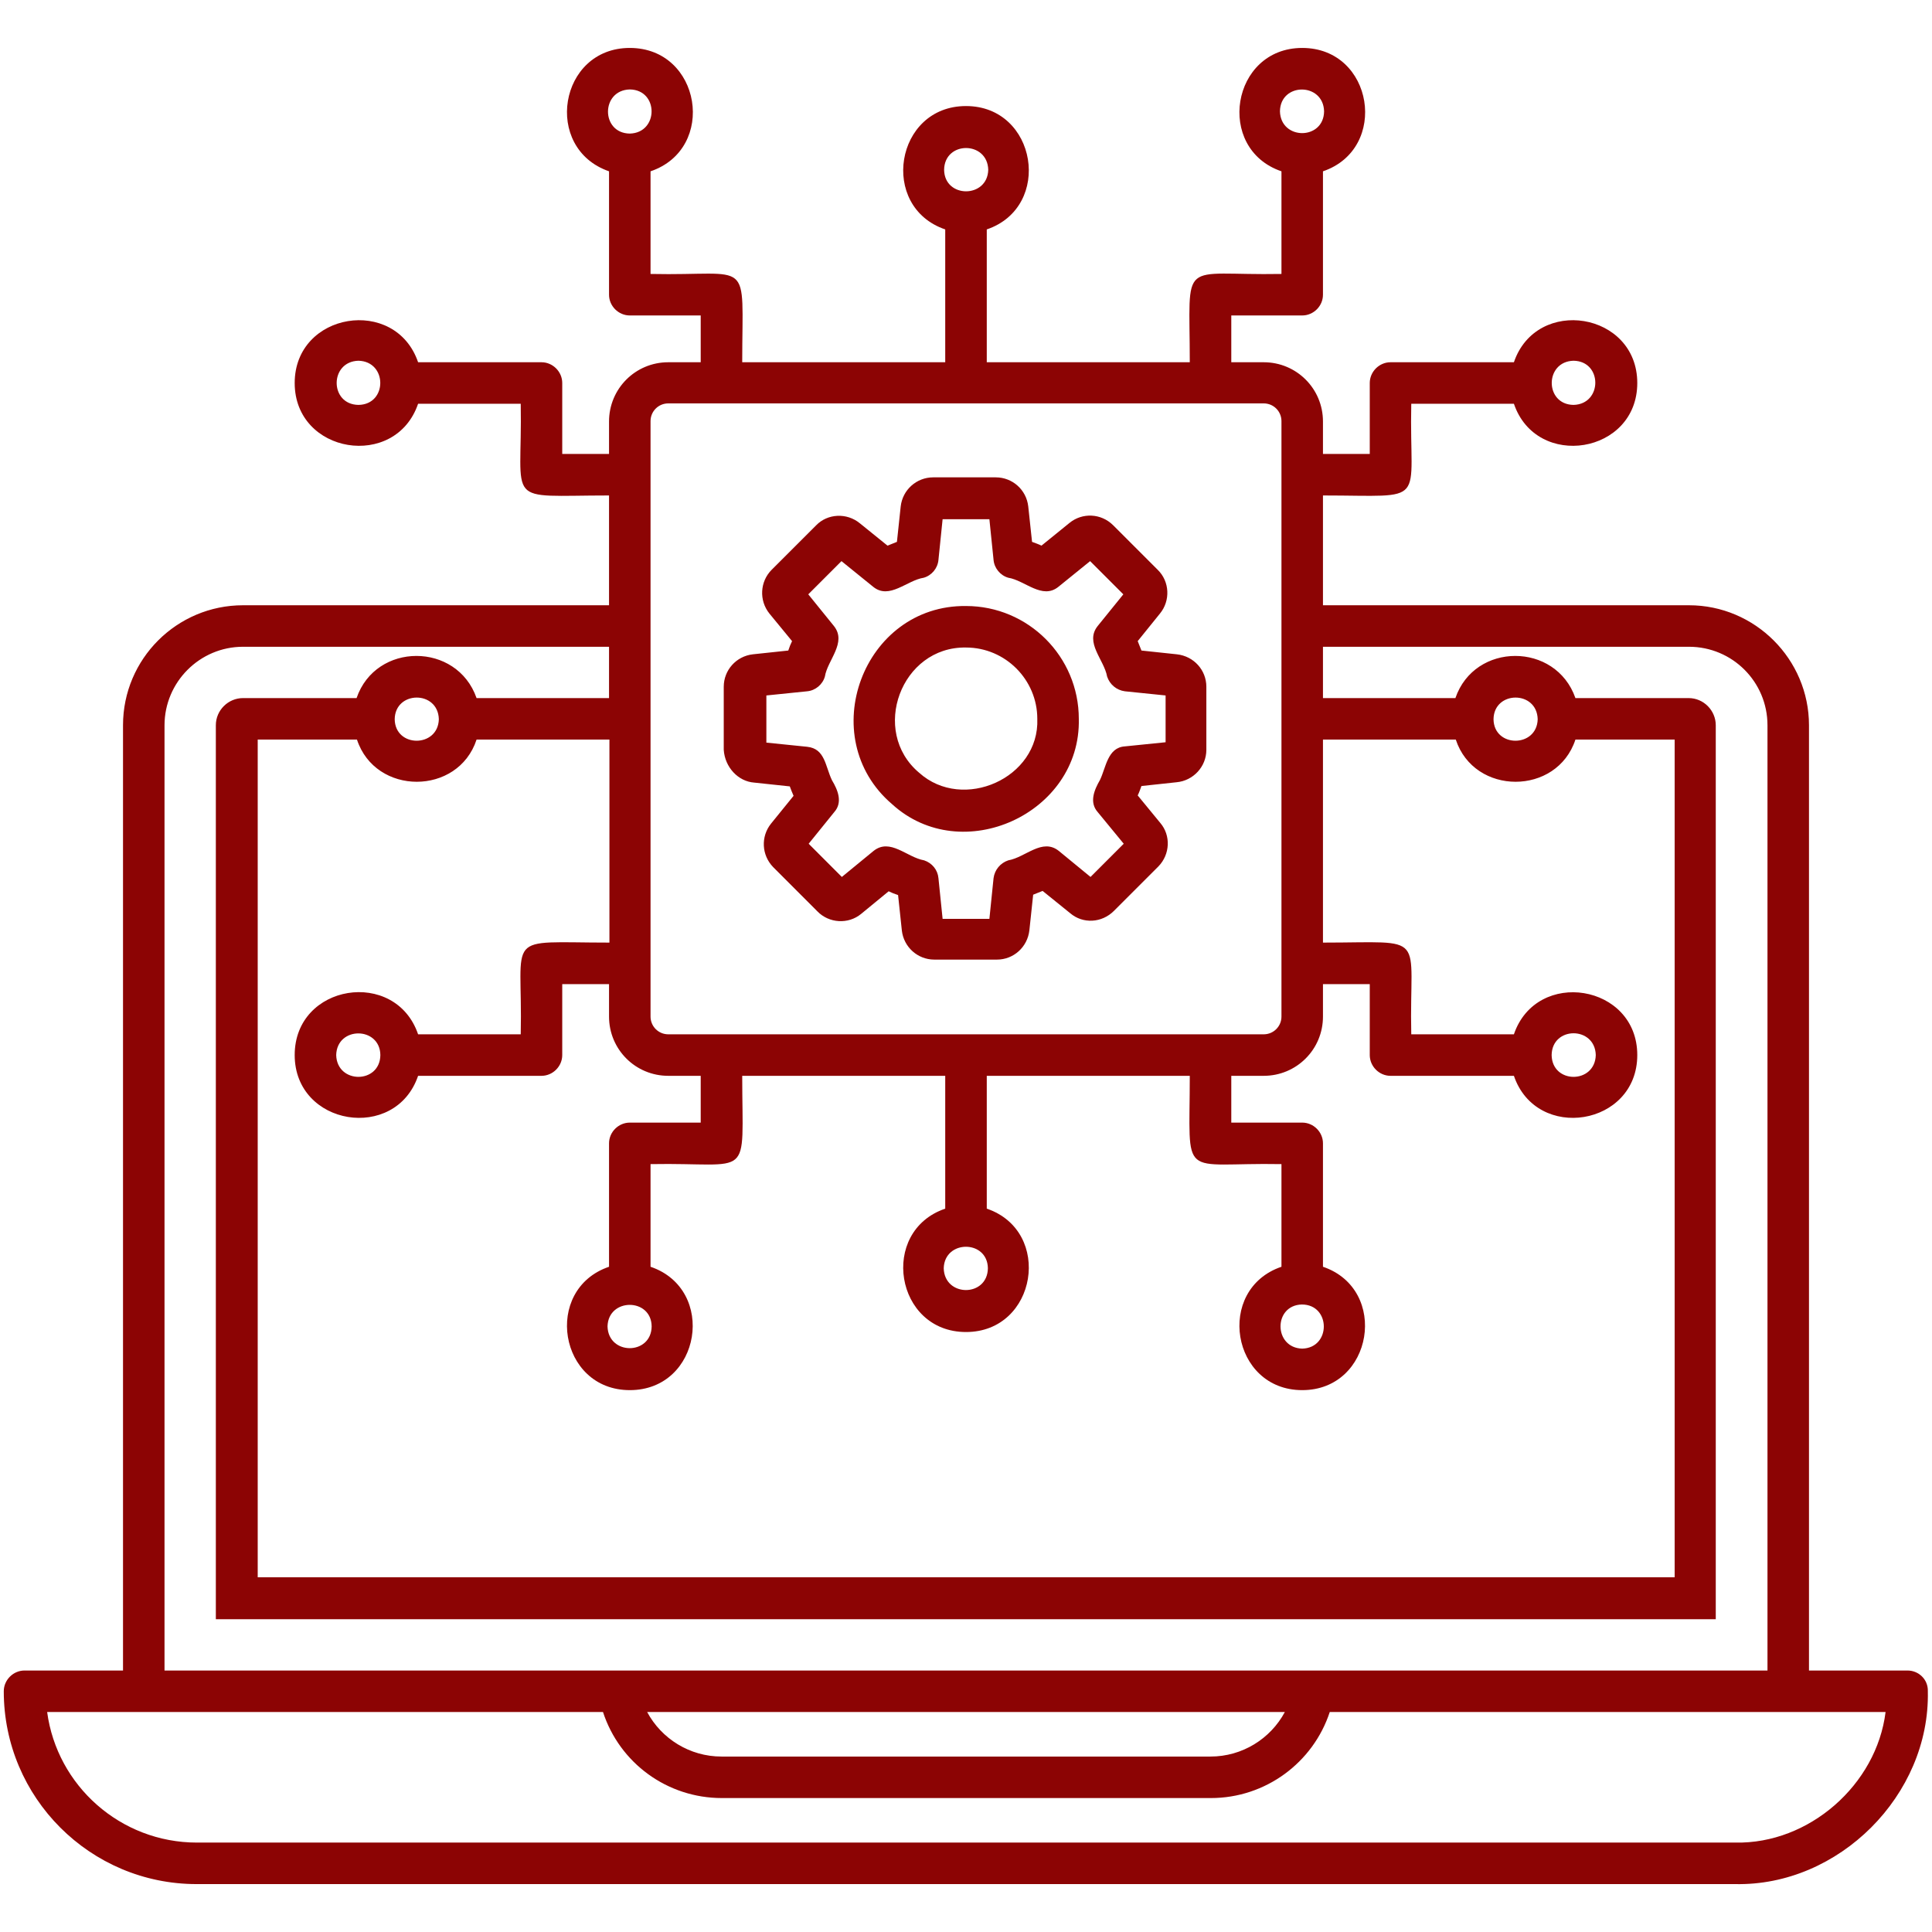<svg width="64" height="64" viewBox="0 0 64 64" fill="none" xmlns="http://www.w3.org/2000/svg">
<path d="M63.188 55.338H59.925V24.025C59.925 21.838 58.138 20.05 55.95 20.05H43.825V16.413C47.375 16.413 46.675 16.788 46.75 13.375H50.15C50.9 15.575 54.237 15.038 54.237 12.688C54.237 10.338 50.9 9.8 50.15 12H46.062C45.688 12 45.375 12.313 45.375 12.688V15.038H43.825V13.963C43.825 12.875 42.95 12 41.862 12H40.788V10.45H43.138C43.513 10.45 43.825 10.138 43.825 9.763V5.675C46.025 4.925 45.5 1.588 43.138 1.588C40.788 1.588 40.25 4.925 42.45 5.675V9.075C39.025 9.138 39.413 8.475 39.413 12H32.688V7.6C34.888 6.85 34.35 3.513 32 3.513C29.65 3.513 29.113 6.85 31.312 7.6V12H24.587C24.587 8.45 24.962 9.15 21.55 9.075V5.675C23.762 4.925 23.225 1.588 20.863 1.588C18.512 1.588 17.975 4.913 20.175 5.675V9.763C20.175 10.138 20.488 10.45 20.863 10.45H23.212V12H22.137C21.05 12 20.175 12.875 20.175 13.963V15.038H18.625V12.688C18.625 12.313 18.312 12 17.938 12H13.85C13.1 9.8 9.762 10.338 9.762 12.688C9.762 15.038 13.1 15.575 13.85 13.375H17.25C17.312 16.8 16.637 16.413 20.175 16.413V20.05H8.05C5.862 20.05 4.075 21.825 4.075 24.025V55.338H0.812C0.438 55.338 0.125 55.65 0.125 56.025C0.125 59.55 2.987 62.413 6.513 62.413H57.475C60.913 62.488 63.938 59.463 63.862 56.025C63.875 55.638 63.562 55.338 63.188 55.338ZM52.125 11.95C53.087 11.963 53.087 13.388 52.125 13.413C51.163 13.4 51.163 11.975 52.125 11.95ZM42.4 3.688C42.413 2.725 43.837 2.725 43.862 3.688C43.85 4.65 42.425 4.65 42.4 3.688ZM20.863 4.425C19.9 4.413 19.9 2.988 20.863 2.963C21.825 2.975 21.825 4.4 20.863 4.425ZM11.875 13.413C10.912 13.4 10.912 11.975 11.875 11.95C12.838 11.975 12.838 13.4 11.875 13.413ZM31.275 5.625C31.288 4.663 32.712 4.663 32.737 5.625C32.712 6.575 31.288 6.575 31.275 5.625ZM21.55 13.95C21.55 13.625 21.812 13.363 22.137 13.363H41.862C42.188 13.363 42.45 13.625 42.45 13.95V20.05V24.5V31.913V33.675C42.45 34 42.188 34.263 41.862 34.263H22.137C21.812 34.263 21.55 34 21.55 33.675V13.95ZM32.725 42.013C32.712 42.975 31.288 42.975 31.262 42.013C31.288 41.063 32.712 41.063 32.725 42.013ZM17.25 34.263H13.85C13.1 32.063 9.762 32.588 9.762 34.95C9.762 37.3 13.1 37.838 13.85 35.638H17.938C18.312 35.638 18.625 35.325 18.625 34.95V32.6H20.175V33.675C20.175 34.763 21.05 35.638 22.137 35.638H23.212V37.188H20.863C20.488 37.188 20.175 37.5 20.175 37.875V41.963C17.975 42.713 18.512 46.05 20.863 46.05C23.225 46.05 23.75 42.713 21.55 41.963V38.563C24.975 38.5 24.587 39.175 24.587 35.638H31.312V40.038C29.113 40.788 29.65 44.125 32 44.125C34.35 44.125 34.888 40.788 32.688 40.038V35.638H39.413C39.413 39.175 39.038 38.5 42.45 38.563V41.963C40.25 42.713 40.788 46.05 43.138 46.05C45.487 46.05 46.025 42.713 43.825 41.963V37.875C43.825 37.5 43.513 37.188 43.138 37.188H40.788V35.638H41.862C42.95 35.638 43.825 34.763 43.825 33.675V32.6H45.375V34.95C45.375 35.325 45.688 35.638 46.062 35.638H50.15C50.9 37.838 54.237 37.3 54.237 34.95C54.237 32.6 50.9 32.063 50.15 34.263H46.75C46.675 30.85 47.362 31.225 43.825 31.225V24.5H48.225C48.837 26.363 51.575 26.363 52.188 24.5H55.475V52.25H8.537V24.5H11.825C12.438 26.363 15.175 26.363 15.787 24.5H20.188V31.225C16.625 31.225 17.325 30.85 17.25 34.263ZM12.6 34.95C12.588 35.913 11.162 35.913 11.137 34.95C11.162 33.988 12.588 34 12.6 34.95ZM21.587 43.938C21.575 44.9 20.15 44.9 20.125 43.938C20.15 42.988 21.575 42.988 21.587 43.938ZM43.125 43.213C44.087 43.213 44.1 44.65 43.138 44.675C42.188 44.65 42.175 43.238 43.125 43.213ZM51.4 34.95C51.413 33.988 52.837 33.988 52.862 34.95C52.837 35.913 51.413 35.913 51.4 34.95ZM49.475 23.825C49.487 22.875 50.913 22.863 50.938 23.825C50.913 24.775 49.487 24.775 49.475 23.825ZM13.075 23.825C13.088 22.875 14.512 22.863 14.537 23.825C14.512 24.775 13.088 24.775 13.075 23.825ZM5.45 24.025C5.45 22.6 6.612 21.425 8.05 21.425H20.175V23.125H15.787C15.137 21.263 12.45 21.263 11.812 23.125H8.05C7.562 23.125 7.15 23.525 7.15 24.025V53.638H56.837V24.025C56.837 23.538 56.438 23.125 55.938 23.125H52.188C51.538 21.263 48.85 21.263 48.212 23.125H43.825V21.425H55.95C57.388 21.425 58.55 22.588 58.55 24.025V55.338H5.45V24.025ZM42.562 56.713C42.087 57.6 41.15 58.188 40.1 58.188H23.9C22.85 58.188 21.913 57.6 21.438 56.713H42.562ZM57.487 61.038H6.525C3.987 61.038 1.887 59.15 1.562 56.713H19.975C20.525 58.4 22.1 59.563 23.913 59.563H40.112C41.925 59.563 43.5 58.388 44.05 56.713H62.462C62.163 59.125 59.925 61.088 57.487 61.038ZM35.737 23.813C35.737 21.75 34.062 20.075 32 20.075C28.587 20.038 26.962 24.425 29.55 26.638C31.863 28.75 35.812 26.95 35.737 23.813ZM32 21.45C33.3 21.45 34.362 22.513 34.362 23.813C34.438 25.775 31.9 26.9 30.45 25.6C28.812 24.225 29.85 21.413 32 21.45ZM24.988 25.925L26.163 26.05C26.2 26.15 26.238 26.25 26.288 26.363L25.538 27.288C25.2 27.713 25.225 28.325 25.613 28.725L27.075 30.188C27.462 30.588 28.1 30.625 28.525 30.275L29.438 29.525C29.538 29.575 29.637 29.613 29.75 29.65L29.875 30.825C29.938 31.375 30.4 31.788 30.95 31.788H33.025C33.575 31.788 34.038 31.375 34.1 30.813L34.225 29.638C34.325 29.6 34.438 29.55 34.538 29.513L35.45 30.25C35.875 30.613 36.5 30.575 36.9 30.175L38.375 28.7C38.763 28.3 38.788 27.675 38.438 27.263L37.688 26.35C37.737 26.25 37.775 26.138 37.812 26.038L38.975 25.913C39.525 25.863 39.962 25.4 39.962 24.838V22.75C39.962 22.2 39.55 21.738 38.987 21.675L37.812 21.55C37.775 21.45 37.725 21.338 37.688 21.238L38.425 20.325C38.775 19.9 38.75 19.263 38.35 18.875L36.875 17.4C36.475 17 35.85 16.975 35.425 17.325L34.5 18.075C34.4 18.025 34.288 17.988 34.188 17.95L34.062 16.775C34 16.225 33.538 15.813 32.987 15.813H30.913C30.363 15.813 29.9 16.225 29.837 16.775L29.712 17.95C29.613 17.988 29.5 18.038 29.4 18.075L28.488 17.338C28.05 16.975 27.413 17.013 27.038 17.4L25.562 18.875C25.175 19.263 25.137 19.888 25.488 20.325L26.238 21.238C26.188 21.338 26.15 21.438 26.113 21.55L24.938 21.675C24.387 21.738 23.975 22.2 23.975 22.75V24.838C24.012 25.413 24.45 25.888 24.988 25.925ZM25.387 23.038L26.738 22.9C27.012 22.875 27.25 22.675 27.325 22.413C27.413 21.863 28.062 21.288 27.625 20.738L26.775 19.688L27.875 18.588L28.925 19.438C29.462 19.875 30.038 19.225 30.6 19.138C30.863 19.063 31.062 18.825 31.087 18.55L31.225 17.2H32.775L32.913 18.55C32.938 18.825 33.138 19.063 33.4 19.138C33.95 19.225 34.525 19.875 35.062 19.438L36.112 18.588L37.212 19.688L36.362 20.738C35.925 21.288 36.575 21.85 36.675 22.413C36.763 22.675 36.987 22.863 37.263 22.9L38.612 23.038V24.588L37.263 24.725C36.688 24.763 36.638 25.425 36.438 25.838C36.25 26.163 36.075 26.575 36.362 26.9L37.225 27.95L36.125 29.05L35.075 28.188C34.525 27.75 33.975 28.4 33.4 28.5C33.138 28.588 32.95 28.813 32.913 29.088L32.775 30.438H31.225L31.087 29.088C31.062 28.813 30.875 28.588 30.613 28.5C30.038 28.4 29.488 27.75 28.938 28.188L27.887 29.05L26.788 27.95L27.637 26.9C27.925 26.575 27.75 26.163 27.562 25.85C27.337 25.388 27.337 24.8 26.738 24.738L25.387 24.6V23.038Z" fill="#8C0404"/>
</svg>
